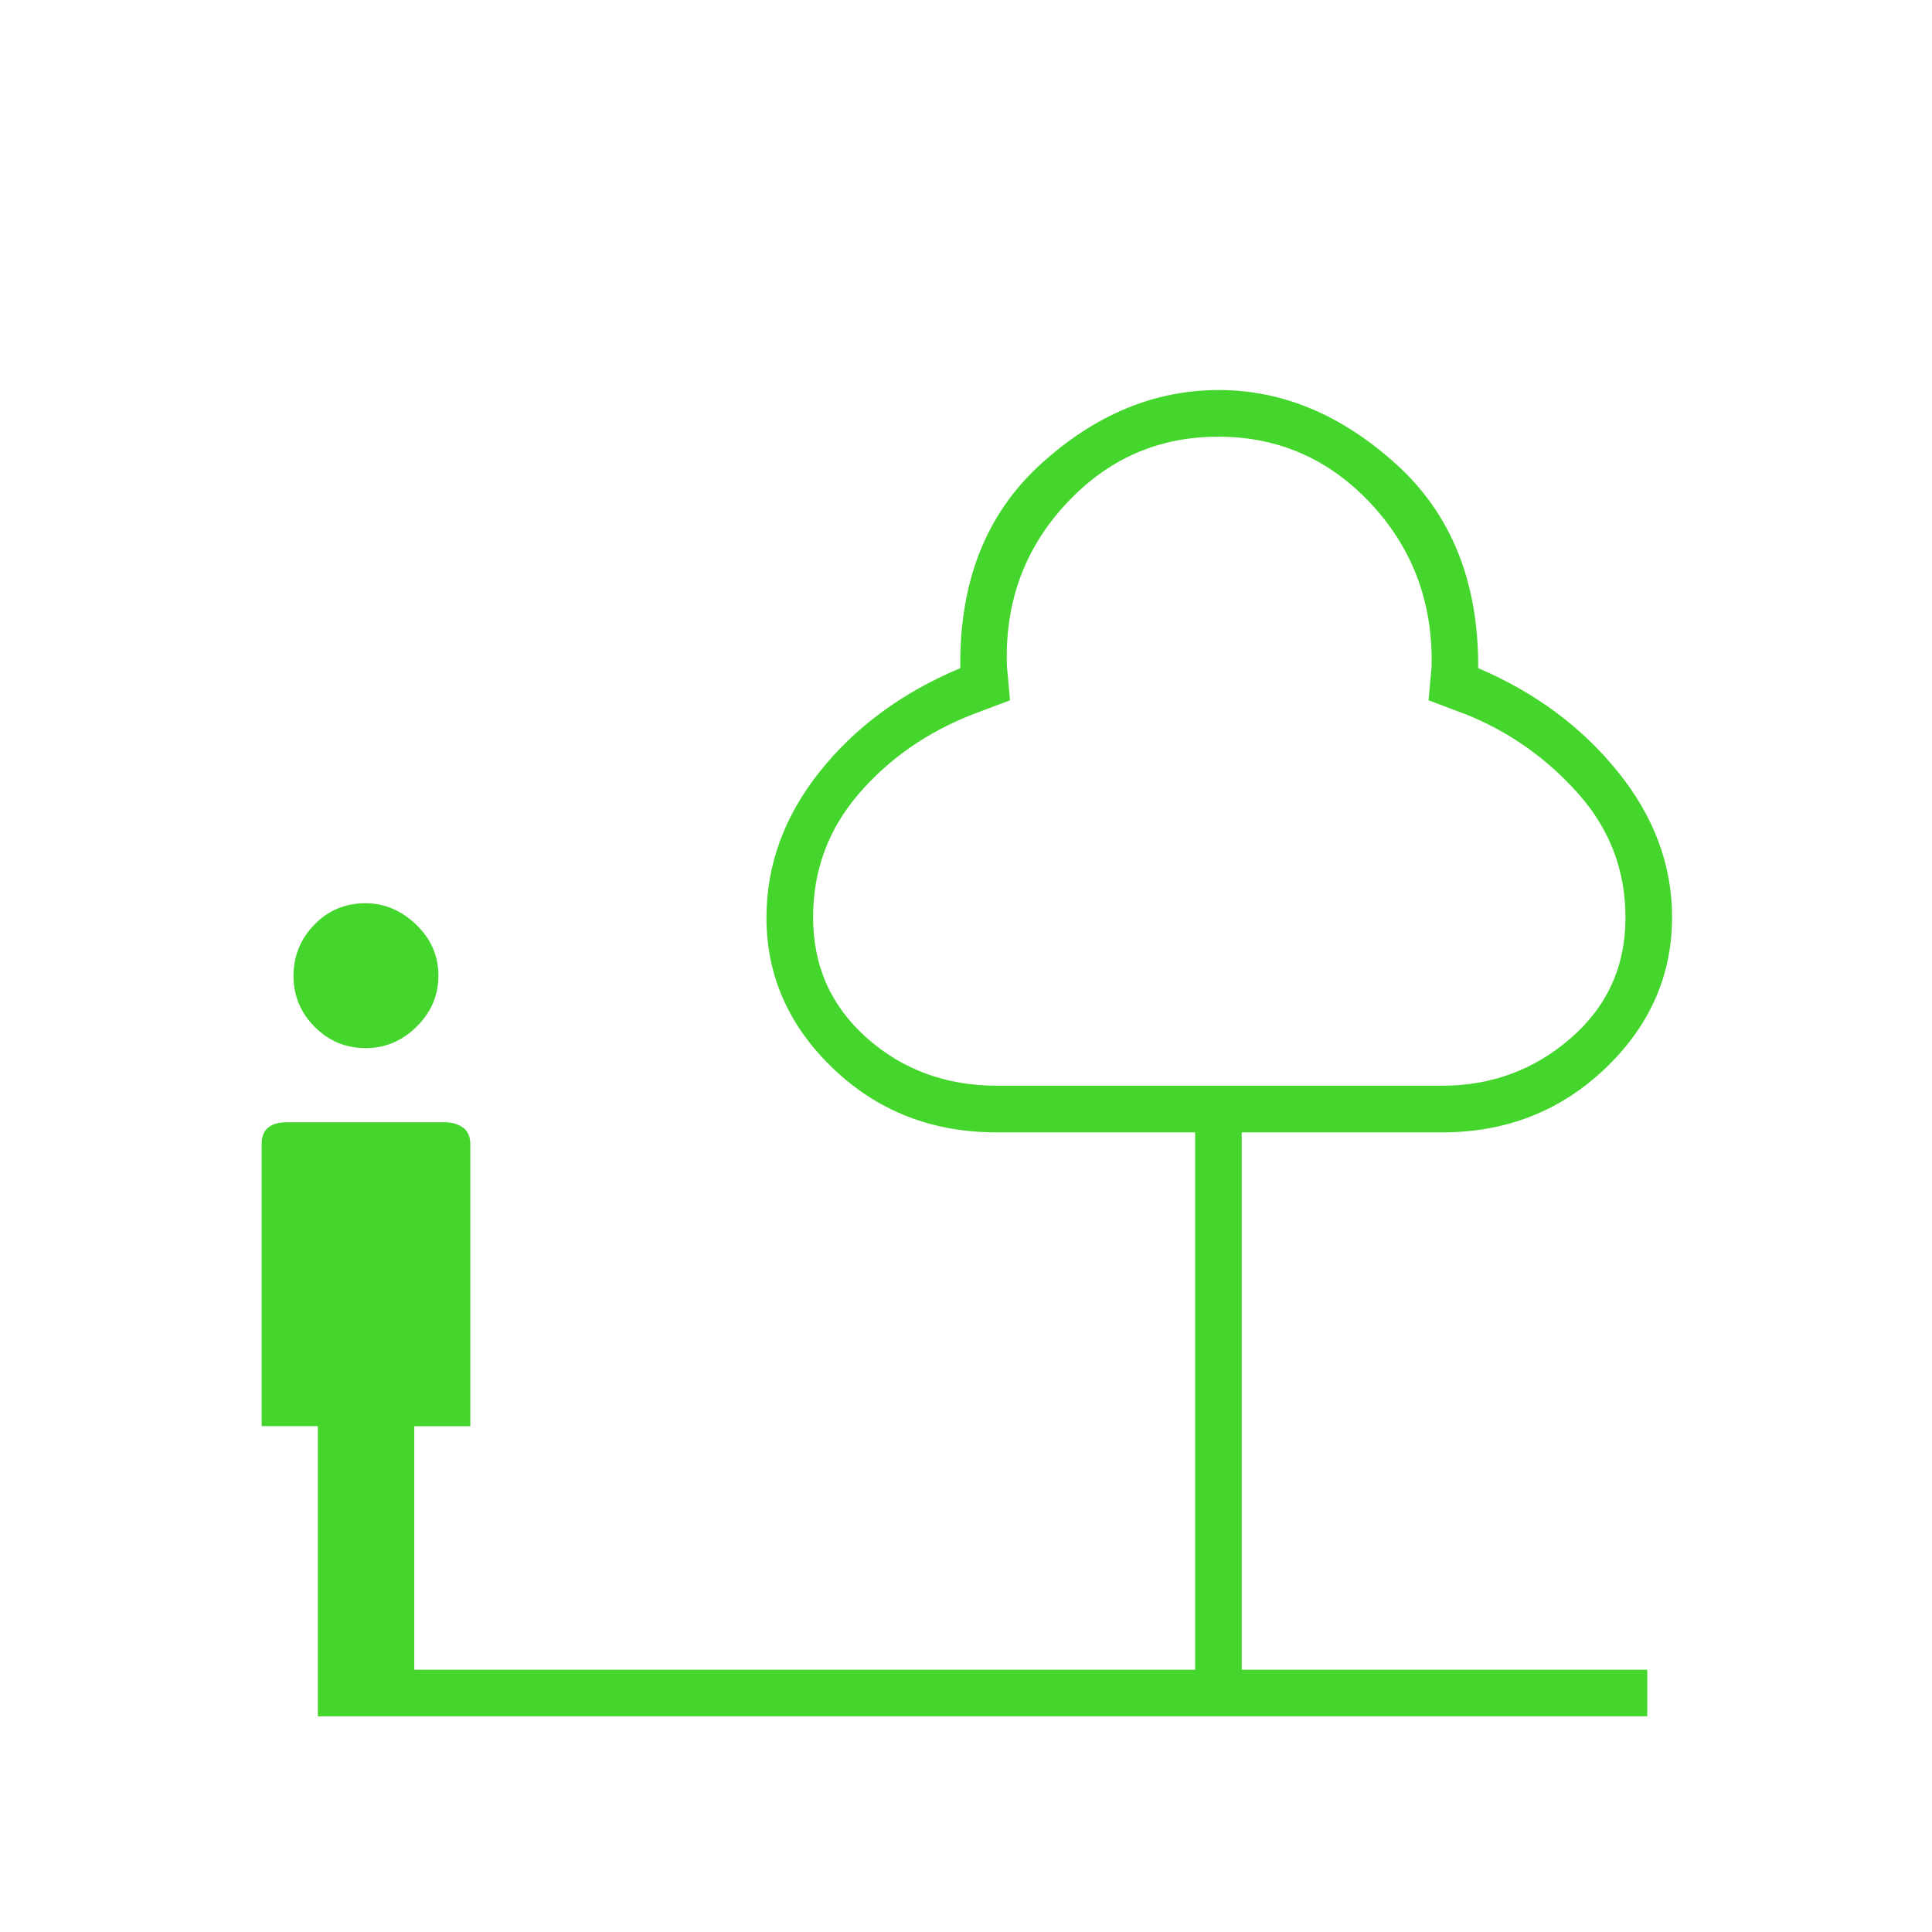 <?xml version="1.0" encoding="UTF-8"?> <svg xmlns="http://www.w3.org/2000/svg" width="35" height="35" viewBox="0 0 35 35" fill="none"><path d="M6.629 18.988C6.265 18.988 5.955 18.86 5.7 18.602C5.445 18.345 5.317 18.037 5.317 17.679C5.317 17.32 5.443 17.011 5.694 16.752C5.945 16.493 6.255 16.363 6.622 16.363C6.963 16.363 7.269 16.492 7.538 16.749C7.808 17.007 7.942 17.315 7.942 17.673C7.942 18.031 7.811 18.34 7.547 18.599C7.283 18.859 6.977 18.988 6.629 18.988ZM5.758 31.092V25.836H4.74V20.726C4.74 20.591 4.78 20.491 4.859 20.427C4.937 20.363 5.047 20.331 5.188 20.331H8.063C8.19 20.331 8.298 20.363 8.387 20.427C8.475 20.491 8.52 20.591 8.52 20.726V25.837H7.505V30.248H21.651V20.514H18.054C16.885 20.514 15.898 20.128 15.093 19.357C14.288 18.586 13.885 17.675 13.885 16.623C13.885 15.668 14.207 14.787 14.851 13.978C15.495 13.17 16.344 12.545 17.397 12.104C17.377 10.548 17.859 9.32 18.843 8.418C19.828 7.517 20.907 7.066 22.079 7.066C23.236 7.066 24.311 7.517 25.303 8.418C26.295 9.32 26.787 10.548 26.779 12.104C27.812 12.545 28.656 13.171 29.31 13.982C29.964 14.793 30.291 15.671 30.291 16.615C30.291 17.672 29.887 18.586 29.079 19.357C28.271 20.128 27.285 20.514 26.123 20.514H22.495V30.248H29.842V31.092H5.758ZM18.062 19.669H26.123C27.018 19.669 27.796 19.381 28.456 18.807C29.117 18.232 29.447 17.505 29.447 16.624C29.447 15.769 29.163 15.022 28.595 14.382C28.027 13.742 27.353 13.264 26.573 12.948L25.88 12.687L25.935 12.073C25.959 10.919 25.593 9.937 24.837 9.126C24.081 8.316 23.158 7.911 22.07 7.911C20.981 7.911 20.06 8.318 19.307 9.133C18.554 9.947 18.199 10.928 18.242 12.073L18.297 12.687L17.632 12.937C16.799 13.261 16.107 13.742 15.556 14.382C15.005 15.022 14.73 15.768 14.73 16.619C14.73 17.5 15.055 18.229 15.705 18.805C16.355 19.381 17.141 19.669 18.062 19.669Z" fill="#44D62C"></path></svg> 